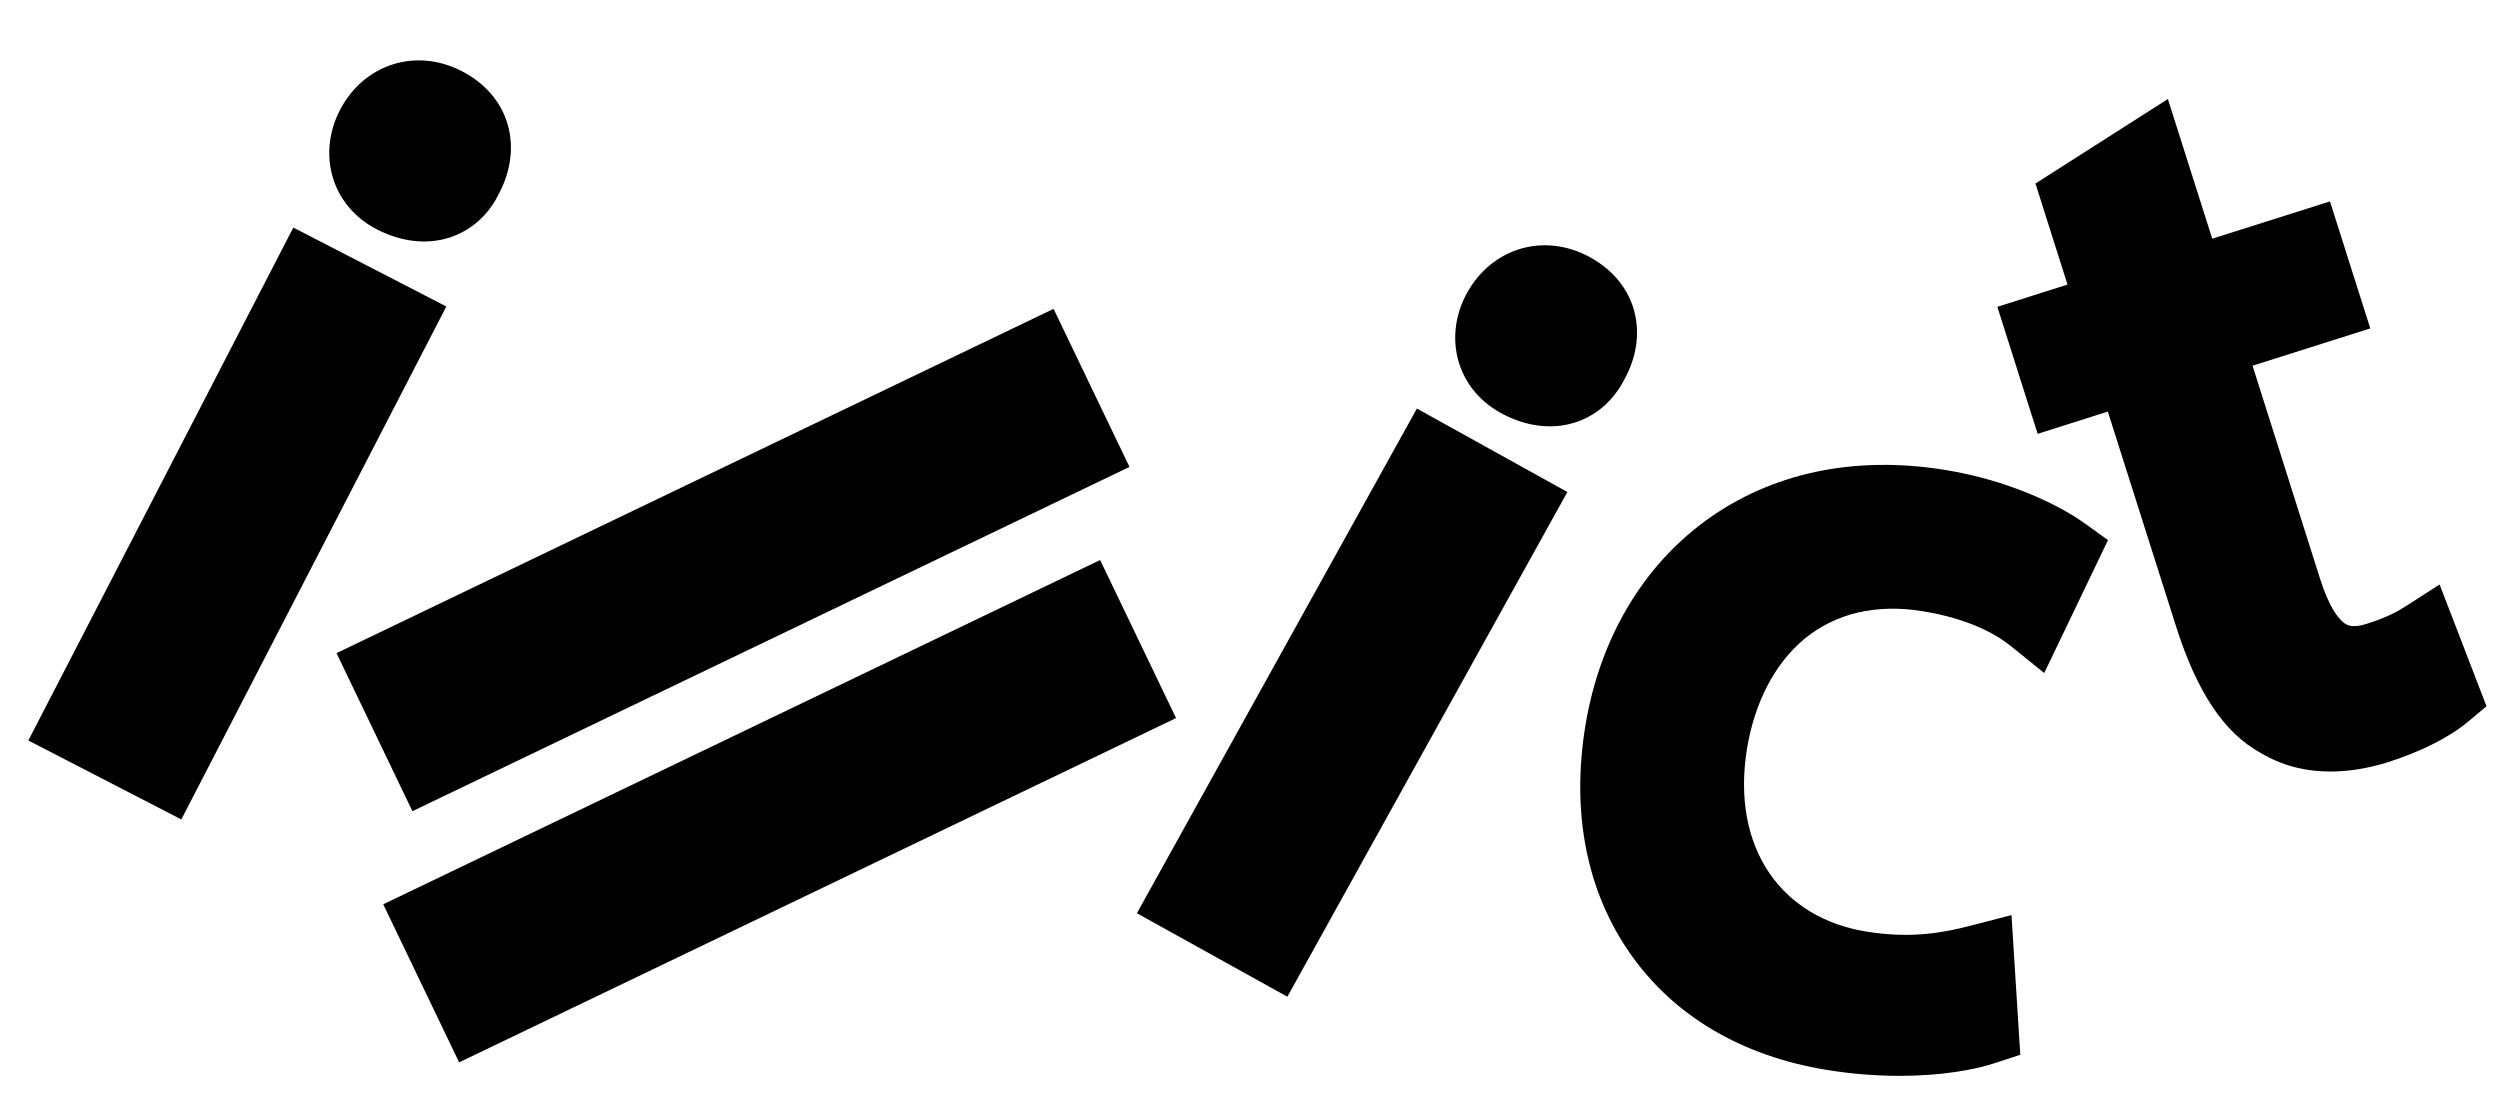 <?xml version="1.0" encoding="utf-8"?>
<!-- Generator: Adobe Illustrator 24.2.1, SVG Export Plug-In . SVG Version: 6.00 Build 0)  -->
<svg version="1.1" id="Layer_1" xmlns="http://www.w3.org/2000/svg" xmlns:xlink="http://www.w3.org/1999/xlink" x="0px" y="0px"
	 viewBox="0 0 1482.1 663.2" style="enable-background:new 0 0 1482.1 663.2;" xml:space="preserve">
<path d="M296.1,114.2c-12.6,26.5-42.4,37.4-72.8,21.7c-26.9-13.9-35.2-44.6-21.8-70.6c13.9-26.9,44.6-37.4,72.3-23.1
	C302.6,57.1,310,87.4,296.1,114.2z M16.8,439l157.1-304.1l90.7,46.8L107.5,485.8L16.8,439z"/>
<path d="M624.6,183.1l45,93.7L244.5,480.9l-45-93.7L624.6,183.1z"/>
<path d="M652.2,332l45,93.7L272.2,629.8l-45-93.7L652.2,332z"/>
<path d="M962.9,225.1c-13.4,26.1-43.5,36.1-73.4,19.6c-26.5-14.7-33.9-45.6-19.7-71.2c14.7-26.5,45.7-36,73-20.9
	C971,168.2,977.6,198.7,962.9,225.1z M674,541.4L840,242.2l89.2,49.5L763.2,590.9L674,541.4z"/>
<g>
	<path d="M1176.9,611.1c-15.7,5.2-49.6,10.1-90.6,3.4c-92.2-15-142-87.2-126.8-180.6c15.3-94,90.7-151.8,190.4-135.6
		c32.8,5.3,60.5,18.2,74.4,28.3l-19.6,40.9c-12-9.7-31.7-20.1-62-25c-70.1-11.4-116.3,34.2-126.7,98
		c-11.5,70.7,26.9,121.6,87.5,131.5c31.6,5.1,53.7,0.3,70.6-4.1L1176.9,611.1z"/>
	<path d="M1126.2,637.8c-13.3,0-27.8-1-43.1-3.5c-50.6-8.2-91-32.1-116.8-69.2c-25.6-36.7-34.8-83.2-26.5-134.4
		c8.3-51.3,33.7-94.6,71.5-122.1c39-28.4,88.1-38.7,141.9-30c36.9,6,67.1,20.4,82.9,31.8l13.6,9.8l-37.8,78.8l-19.7-15.9
		c-8.6-7-24.8-16.3-52.7-20.8c-27.3-4.4-51.4,1.3-69.8,16.5c-17.5,14.5-29.5,37.6-34,65c-4.7,28.9,0,54.5,13.4,74
		c12.8,18.6,32.7,30.5,57.5,34.5c27.3,4.4,46.5,0.4,62.4-3.7l23.5-6.1l5.2,82.8l-14.6,4.8C1170.3,634.4,1150.4,637.8,1126.2,637.8z
		 M1117.1,315.6c-31.1,0-59.2,8.6-82.2,25.3c-29.6,21.5-48.9,54.8-55.6,96.2c-6.6,40.7,0.2,77,19.8,105.1
		c19.5,28,50.8,46.2,90.5,52.6c27.5,4.5,50.9,3.2,66.4,0.7l-0.2-3.3c-15.7,2.4-33.6,3-55.3-0.5c-74.1-12-116.8-75.5-104-154.4
		c6-36.9,23-68.7,47.9-89.3c27.5-22.8,62.7-31.5,101.7-25.2c21.4,3.5,38,9.4,50.5,15.8l2-4.1c-13.5-6.7-31.9-13.2-51.7-16.4
		C1136.6,316.4,1126.7,315.6,1117.1,315.6z"/>
</g>
<g>
	<path d="M1274.1,89.6l24.4,77l69.8-22.1l11.8,37.1l-69.8,22.1l45.9,144.6c10.5,33.3,25.9,49.1,53.1,40.5c12.7-4,21.6-8.7,27.2-12.3
		l13.8,35.9c-8.2,6.9-22.3,14.4-41.1,20.4c-22.7,7.2-43.3,5.8-59.1-3.8c-18.4-10-31-32.3-41-63.9l-46.4-146.3l-41.6,13.2l-11.8-37.1
		l41.6-13.2l-20.4-64.3L1274.1,89.6z"/>
	<path d="M1381.6,457.4c-15.2,0-29.2-3.7-41.5-11.1c-21.7-12-37.6-35.9-50.1-75.1L1249.6,244l-41.6,13.2l-23.9-75.3l41.6-13.2
		l-19-59.9l78.5-50.1l26.3,82.8l69.8-22.1l23.9,75.3l-69.8,22.1l39.8,125.6c5.3,16.8,10.5,23.7,14,26.5c1.6,1.4,4.7,3.9,14,0.9
		c11.2-3.5,18.4-7.4,22.4-10l20.7-13.3l27.8,72.2l-11,9.2c-11,9.2-28,17.8-47.9,24.1C1403.5,455.6,1392.3,457.4,1381.6,457.4z
		 M1275.7,193.7l52.4,165.4c9.1,28.6,19.4,45.7,31.5,52.3l0.8,0.5c13.8,8.4,30.8,5.6,42.7,1.9c8.4-2.7,16.2-5.9,22.7-9.2l-0.1-0.3
		c-3.2,1.3-6.6,2.5-10.4,3.7c-24.8,7.9-41.7-0.1-51.5-8.2c-11.4-9.3-19.8-23.7-26.7-45.3l-74.2-234l-8.7,5.6L1275.7,193.7z"/>
</g>
</svg>
